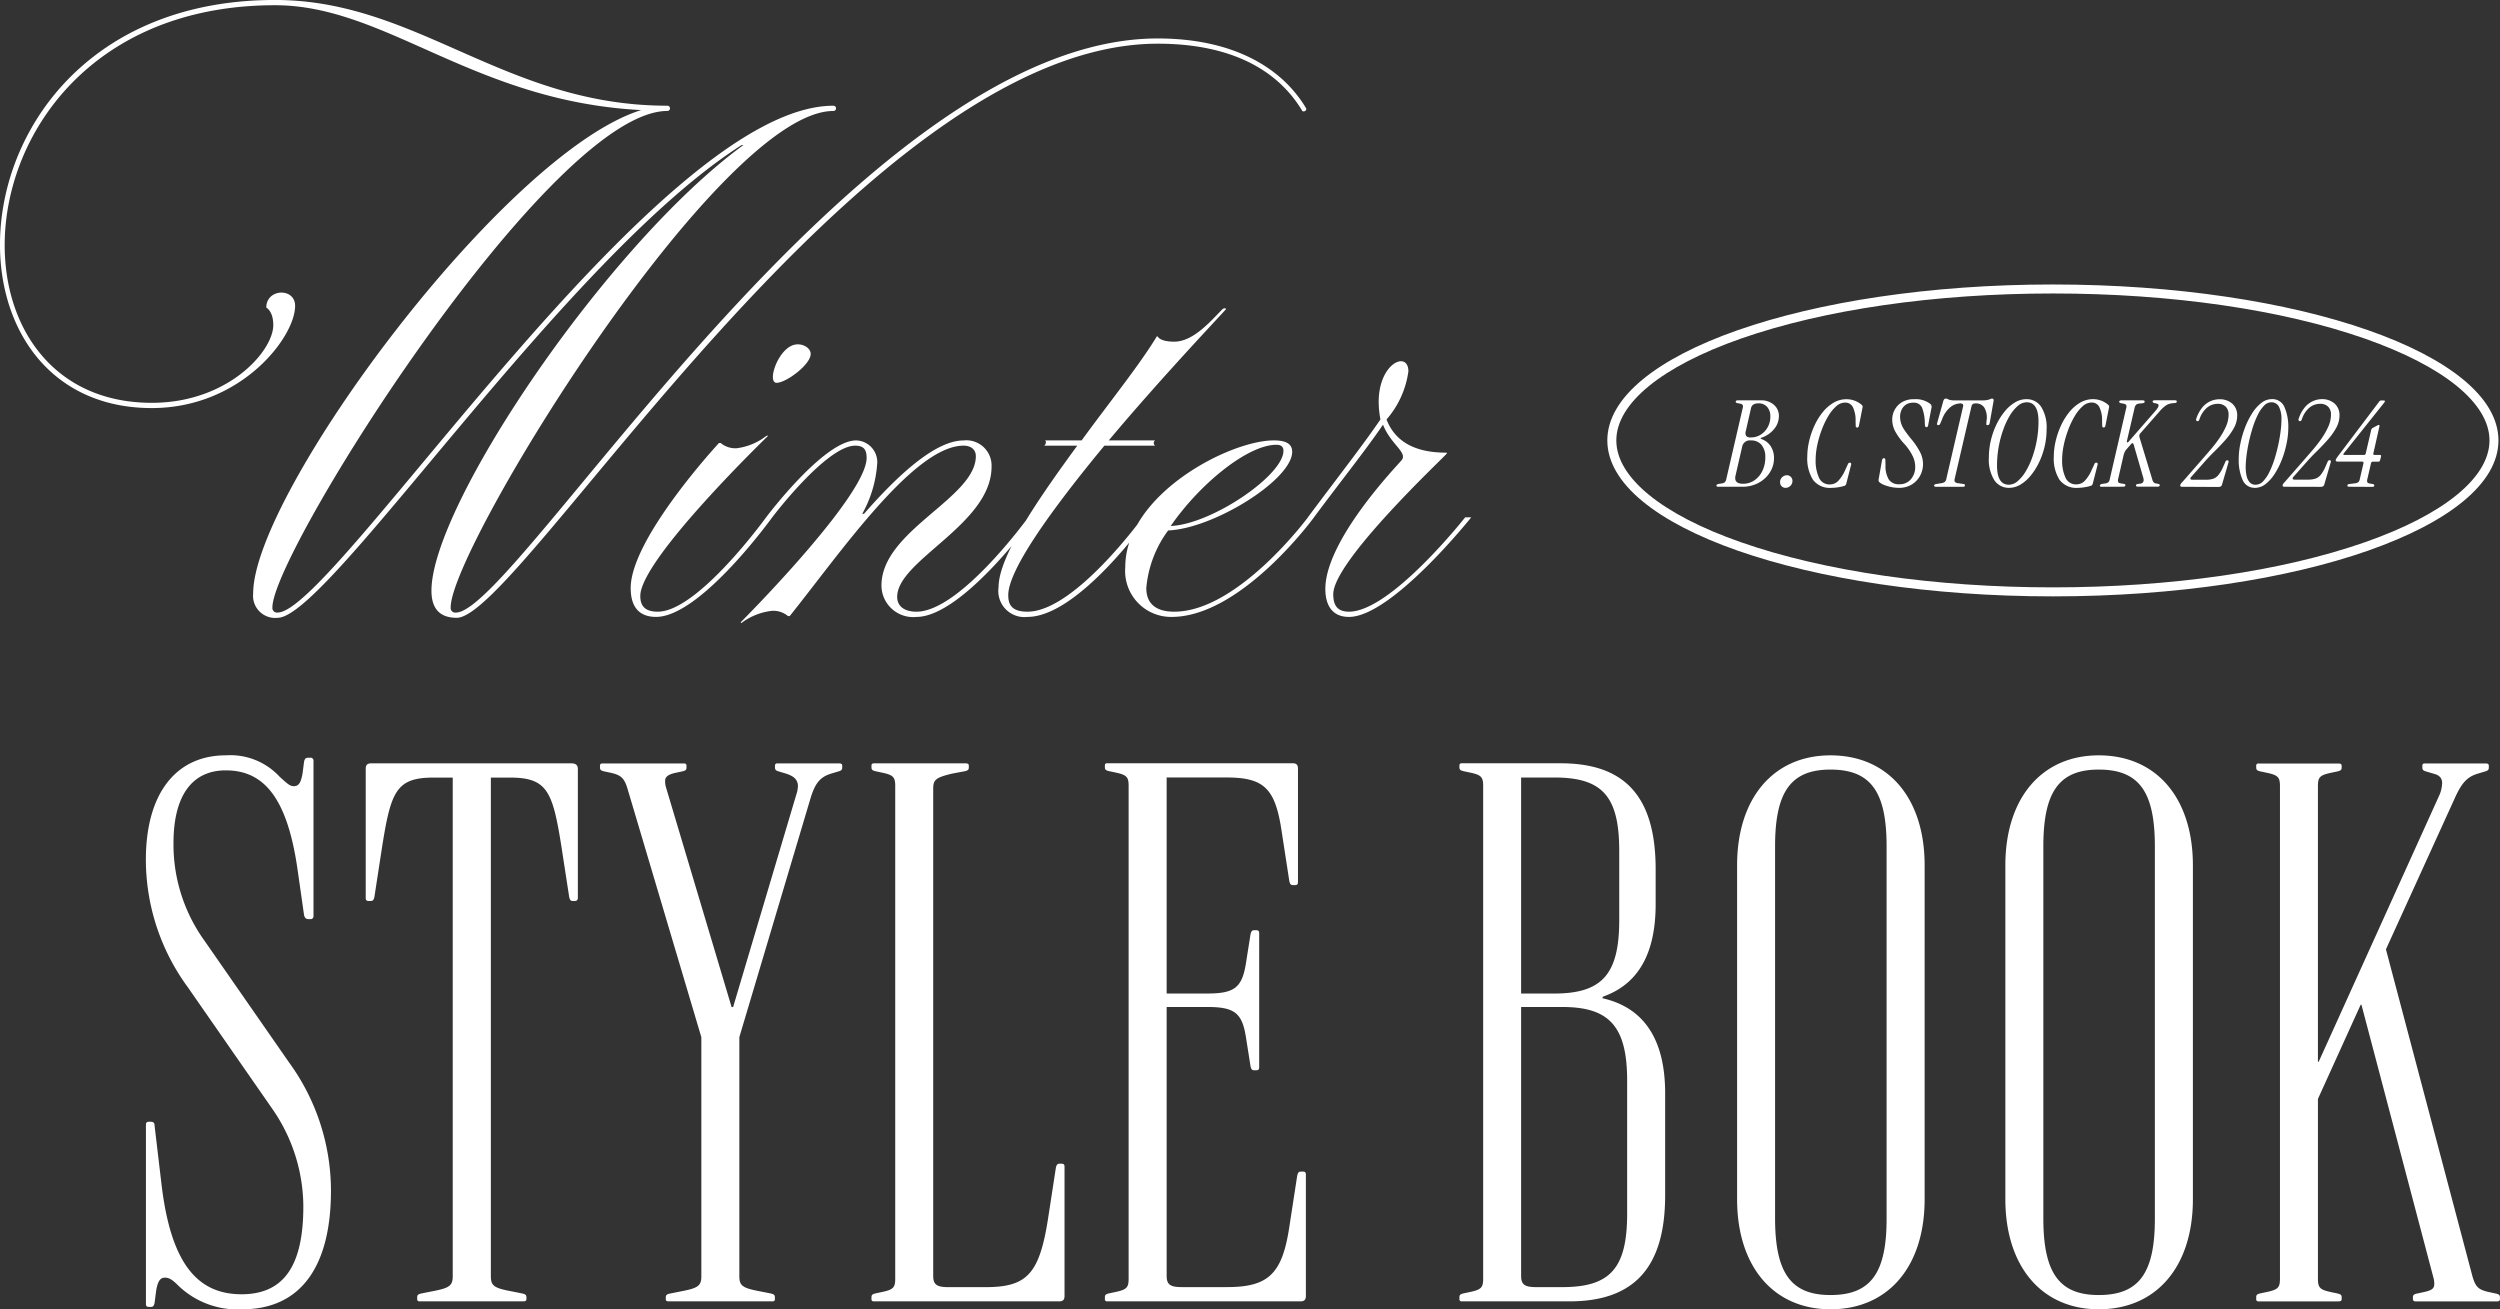 <svg xmlns="http://www.w3.org/2000/svg" width="164.791" height="86.304" viewBox="0 0 164.791 86.304">
  <rect x="0" y="0" width="164.791" height="86.304" fill="#333333" stroke="none"/>
  <g id="グループ_1312" data-name="グループ 1312" transform="translate(20611.148 11937.77)">
    <path id="パス_1650" data-name="パス 1650" d="M-380.459-289.886a1.457,1.457,0,0,0,1.613,1.613c3.341,0,18.893-23.731,30.586-31.162h.115c-8.928,6.509-20.563,23.731-20.563,29.376,0,1.152.518,1.786,1.67,1.786,4.2,0,26.669-37.843,46.2-37.843,4.838,0,7.891,1.728,9.5,4.378.058.173.346.058.288-.115-1.613-2.707-4.838-4.608-9.792-4.608-19.757,0-42.278,37.843-46.253,37.843a.305.305,0,0,1-.346-.346c0-3.917,17.683-32.717,25.229-32.717a.173.173,0,1,0,0-.346c-11.635,0-32.947,33.408-36.634,33.408a.305.305,0,0,1-.346-.346c0-3.629,18.317-32.717,26.035-32.717a.173.173,0,1,0,0-.346c-10.714,0-16.474-6.97-25.862-6.97-21.658,0-23.328,26.9-8.122,26.9,5.875,0,9.446-4.666,9.446-6.739,0-1.21-1.9-1.152-1.9.115,0,0,.461.23.461,1.152,0,1.728-3,5.126-8.006,5.126-14.861,0-13.018-26.208,8.122-26.208,7.315,0,13.075,6.336,24.134,6.912C-363.927-318.916-380.459-296.452-380.459-289.886Zm33.811-5.011s-4.493,6.221-7.142,6.221c-.864,0-1.152-.4-1.152-1.037,0-2.419,8.41-10.541,8.41-10.541s.058-.058-.115,0a3.952,3.952,0,0,1-1.958.806,1.514,1.514,0,0,1-1.037-.346h-.115s-5.818,6.278-5.818,9.562c0,1.325.634,1.9,1.67,1.9,2.938,0,7.661-6.566,7.661-6.566Zm2.074-11.4c-1.21,0-2.074,2.534-1.382,2.534.634,0,2.246-1.21,2.246-1.9C-343.71-306.014-344.113-306.3-344.574-306.3Zm-1.67,11.4s3.571-4.723,5.472-4.723c.576,0,.749.288.749.806,0,2.362-7.258,9.792-8.294,10.829,0,0,0,.115.115,0a4.1,4.1,0,0,1,1.958-.749,1.514,1.514,0,0,1,1.037.346h.115c3.283-4.09,8.179-11.232,11.462-11.232.518,0,.806.288.806.691,0,2.765-6.221,4.9-6.221,8.525a2.091,2.091,0,0,0,2.3,2.074c3.053,0,7.776-6.566,7.776-6.566h-.4s-4.493,6.221-7.373,6.221c-.691,0-1.267-.288-1.267-.979,0-2.419,6.221-4.781,6.221-8.582a1.664,1.664,0,0,0-1.843-1.728c-1.958,0-4.55,2.534-6.566,4.838h-.115a7.856,7.856,0,0,0,.979-3.226,1.431,1.431,0,0,0-1.382-1.613c-2.131,0-5.933,5.069-5.933,5.069Zm14.918,4.608a1.721,1.721,0,0,0,1.9,1.958c3.4,0,8.006-6.566,8.006-6.566h-.4s-4.493,6.221-7.6,6.221c-1.094,0-1.267-.518-1.267-1.094,0-1.728,3.053-5.875,6.336-9.85h3.341a.216.216,0,0,1,0-.346h-3.053c3.629-4.32,7.43-8.294,7.718-8.64.058-.058-.115-.115-.23,0-.749.749-1.9,2.131-3.168,2.131-.979,0-1.094-.346-1.094-.346h-.058c-1.152,1.9-3.11,4.32-4.954,6.854h-2.419c.115.058.058.288-.058.346h2.189C-328.791-295.991-331.326-292.3-331.326-290.289Zm19.354-8.928c0-.518-.4-.749-1.21-.749-2.938,0-9.792,3.571-9.792,8.352a3.029,3.029,0,0,0,3.053,3.283c4.608,0,9.389-6.566,9.389-6.566h-.4s-4.608,6.221-8.813,6.221c-1.325,0-1.843-.634-1.843-1.555a7.463,7.463,0,0,1,1.44-3.8C-317.156-294.148-311.972-297.374-311.972-299.217Zm-1.037-.461c.288,0,.461.115.461.4,0,1.613-4.723,4.838-7.43,4.954C-318.078-297.086-314.91-299.678-313.009-299.678Zm2.074,4.781h.4c1.843-2.477,3.456-4.493,4.55-6.106.518,1.325,1.67,1.843,1.21,2.362-.288.346-5.011,5.242-5.011,8.467,0,1.152.518,1.843,1.555,1.843,2.822,0,8.064-6.566,8.064-6.566h-.4s-4.9,6.221-7.661,6.221c-.749,0-1.037-.4-1.037-1.152,0-2.189,7.258-8.986,7.43-9.216.058-.058.115-.115,0-.115-2.362,0-3.456-.979-3.917-2.189a6.065,6.065,0,0,0,1.44-3.168c0-1.382-1.958-.576-1.958,2.016a6.472,6.472,0,0,0,.115,1.152C-307.249-299.735-308.919-297.6-310.935-294.9Z" transform="translate(-20214 -11608.774)" fill="#fff"/>
    <path id="パス_1652" data-name="パス 1652" d="M-178.673-41.226q-.111,0-.111-.079t.158-.111l.158-.024a.444.444,0,0,0,.237-.083.46.46,0,0,0,.1-.225l1.076-4.652a.3.3,0,0,0,0-.218.312.312,0,0,0-.2-.091l-.158-.032q-.1-.024-.1-.087,0-.095.142-.095h1.511a1.256,1.256,0,0,1,.862.293.965.965,0,0,1,.332.759,1.321,1.321,0,0,1-.316.839,1.8,1.8,0,0,1-.846.577q-.04.008-.04.036t.04.044a1.209,1.209,0,0,1,.625.483,1.4,1.4,0,0,1,.214.775,1.728,1.728,0,0,1-.277.953,1.991,1.991,0,0,1-.748.684,2.177,2.177,0,0,1-1.048.253Zm2.168-3.251a1.171,1.171,0,0,0,.637-.182,1.347,1.347,0,0,0,.463-.494,1.383,1.383,0,0,0,.174-.684.942.942,0,0,0-.21-.653.742.742,0,0,0-.581-.233q-.411,0-.483.316l-.34,1.5a.4.4,0,0,0,.024.336A.394.394,0,0,0-176.506-44.477Zm-.53,3.054a1.307,1.307,0,0,0,.752-.225,1.563,1.563,0,0,0,.526-.621,1.987,1.987,0,0,0,.194-.886,1.245,1.245,0,0,0-.249-.831.869.869,0,0,0-.7-.293.513.513,0,0,0-.577.419l-.435,1.891Q-177.653-41.423-177.036-41.423Zm2.816.269a.357.357,0,0,1-.269-.107.367.367,0,0,1-.1-.265.423.423,0,0,1,.142-.332.448.448,0,0,1,.3-.127.36.36,0,0,1,.265.107.36.36,0,0,1,.107.265.423.423,0,0,1-.142.332A.447.447,0,0,1-174.22-41.154Zm3.014,0a1.385,1.385,0,0,1-1.214-.53,2.637,2.637,0,0,1-.376-1.535,4.532,4.532,0,0,1,.119-1,5.248,5.248,0,0,1,.344-1.017,4.219,4.219,0,0,1,.542-.89,2.651,2.651,0,0,1,.716-.633,1.666,1.666,0,0,1,.866-.237,1.541,1.541,0,0,1,1,.372.162.162,0,0,1,.055.174l-.237,1.195q-.024.127-.119.127t-.095-.127l-.008-.309a1.935,1.935,0,0,0-.19-.933.555.555,0,0,0-.5-.277.894.894,0,0,0-.593.249,2.692,2.692,0,0,0-.53.664,5.674,5.674,0,0,0-.431.918,6.809,6.809,0,0,0-.289,1.009,4.748,4.748,0,0,0-.1.941,2.683,2.683,0,0,0,.218,1.163.746.746,0,0,0,.724.451.761.761,0,0,0,.534-.218,2.449,2.449,0,0,0,.479-.748l.174-.372a.128.128,0,0,1,.119-.095q.127,0,.087.15l-.316,1.234a.177.177,0,0,1-.127.142,2.512,2.512,0,0,1-.388.091A2.769,2.769,0,0,1-171.206-41.154Zm4.446,0a2.521,2.521,0,0,1-.471-.047,2.748,2.748,0,0,1-.467-.131,1.135,1.135,0,0,1-.344-.194.194.194,0,0,1-.051-.079.263.263,0,0,1,0-.119l.222-1.242q.024-.142.127-.142t.095.158l.008.309a1.728,1.728,0,0,0,.229.957.8.8,0,0,0,.7.293.954.954,0,0,0,.736-.32,1.223,1.223,0,0,0,.293-.858,1.627,1.627,0,0,0-.19-.728,3.487,3.487,0,0,0-.53-.759,4.175,4.175,0,0,1-.6-.823,1.672,1.672,0,0,1-.194-.783,1.348,1.348,0,0,1,.158-.629,1.31,1.31,0,0,1,.479-.506,1.513,1.513,0,0,1,.819-.2,1.585,1.585,0,0,1,1.052.309.249.249,0,0,1,.079.261l-.221,1.155q-.024.119-.111.119t-.1-.134l-.008-.166a2.909,2.909,0,0,0-.178-.977.571.571,0,0,0-.581-.336.824.824,0,0,0-.506.142.835.835,0,0,0-.277.352,1.077,1.077,0,0,0-.087.415,1.511,1.511,0,0,0,.063.439,1.714,1.714,0,0,0,.218.443q.154.233.423.566a4.784,4.784,0,0,1,.593.862,1.73,1.73,0,0,1,.214.8,1.612,1.612,0,0,1-.21.827,1.532,1.532,0,0,1-.566.566A1.6,1.6,0,0,1-166.76-41.154Zm2.437-.071q-.111,0-.111-.079t.127-.1l.332-.055a.529.529,0,0,0,.237-.083.356.356,0,0,0,.111-.225l1.1-4.746a.175.175,0,0,0-.02-.158.273.273,0,0,0-.194-.047,1.073,1.073,0,0,0-.589.218,1.816,1.816,0,0,0-.574.811l-.127.3a.138.138,0,0,1-.134.1q-.111,0-.071-.134l.4-1.432q.047-.182.174-.182a.211.211,0,0,1,.115.028.65.65,0,0,0,.146.059,1.37,1.37,0,0,0,.356.032h1.764a1.631,1.631,0,0,0,.376-.032,1.128,1.128,0,0,0,.182-.059.257.257,0,0,1,.107-.028q.134,0,.095.182l-.253,1.432q-.024.134-.134.134t-.087-.1l.016-.2a1.294,1.294,0,0,0-.15-.858.645.645,0,0,0-.554-.273.345.345,0,0,0-.21.047.267.267,0,0,0-.083.158l-1.1,4.746q-.04.166.012.225a.336.336,0,0,0,.2.083l.372.055q.087.008.087.087,0,.095-.127.095Zm4.833.071a1.137,1.137,0,0,1-.977-.506,2.558,2.558,0,0,1-.36-1.487,4.909,4.909,0,0,1,.134-1.147,5.081,5.081,0,0,1,.372-1.048,4.266,4.266,0,0,1,.55-.862,2.555,2.555,0,0,1,.672-.585,1.452,1.452,0,0,1,.74-.21,1.14,1.14,0,0,1,.977.5,2.555,2.555,0,0,1,.36,1.491,4.909,4.909,0,0,1-.134,1.147,5.081,5.081,0,0,1-.372,1.048,4.267,4.267,0,0,1-.55.862,2.555,2.555,0,0,1-.672.585A1.452,1.452,0,0,1-159.49-41.154Zm-.016-.206a.893.893,0,0,0,.574-.233,2.561,2.561,0,0,0,.53-.641,5.032,5.032,0,0,0,.439-.941,7.083,7.083,0,0,0,.3-1.135,6.955,6.955,0,0,0,.107-1.218q0-1.266-.783-1.266a.893.893,0,0,0-.574.233,2.56,2.56,0,0,0-.53.641,5.033,5.033,0,0,0-.439.941,7.08,7.08,0,0,0-.3,1.135,6.953,6.953,0,0,0-.107,1.218Q-160.289-41.36-159.506-41.36Zm4.549.206a1.385,1.385,0,0,1-1.214-.53,2.637,2.637,0,0,1-.376-1.535,4.532,4.532,0,0,1,.119-1,5.248,5.248,0,0,1,.344-1.017,4.219,4.219,0,0,1,.542-.89,2.651,2.651,0,0,1,.716-.633A1.666,1.666,0,0,1-153.96-47a1.54,1.54,0,0,1,1,.372.162.162,0,0,1,.055.174l-.237,1.195q-.024.127-.119.127t-.095-.127l-.008-.309a1.934,1.934,0,0,0-.19-.933.555.555,0,0,0-.5-.277.894.894,0,0,0-.593.249,2.693,2.693,0,0,0-.53.664,5.673,5.673,0,0,0-.431.918,6.8,6.8,0,0,0-.289,1.009,4.748,4.748,0,0,0-.1.941,2.683,2.683,0,0,0,.218,1.163.746.746,0,0,0,.724.451.761.761,0,0,0,.534-.218,2.449,2.449,0,0,0,.479-.748l.174-.372a.128.128,0,0,1,.119-.095q.127,0,.087.15l-.316,1.234a.177.177,0,0,1-.127.142,2.512,2.512,0,0,1-.388.091A2.769,2.769,0,0,1-154.957-41.154Zm1.558-.071q-.111,0-.111-.079t.158-.111l.158-.024a.47.47,0,0,0,.241-.083.4.4,0,0,0,.1-.225l1.076-4.652a.3.3,0,0,0,0-.221.328.328,0,0,0-.2-.087l-.158-.032q-.1-.024-.1-.087,0-.095.142-.095h1.416q.119,0,.119.087t-.127.1l-.206.024a.371.371,0,0,0-.237.083.523.523,0,0,0-.1.233l-.5,2.152q-.016.063.02.087t.083-.032l1.8-2.065q.34-.4.055-.459l-.15-.032q-.111-.024-.111-.095,0-.087.127-.087h1.353q.111,0,.111.079,0,.095-.127.1l-.158.016a.934.934,0,0,0-.427.142,2.423,2.423,0,0,0-.451.427l-1.242,1.416a.271.271,0,0,0-.055.253l.846,2.792a.483.483,0,0,0,.091.182.242.242,0,0,0,.138.071l.166.032q.095.024.095.087,0,.095-.134.095h-1.321q-.111,0-.111-.079t.127-.1l.142-.016q.309-.04.214-.388l-.641-2.207q-.016-.063-.063-.071a.091.091,0,0,0-.087.04l-.3.34a.808.808,0,0,0-.127.182,1.125,1.125,0,0,0-.079.214l-.356,1.558a.372.372,0,0,0,0,.229q.036.063.194.087l.19.032q.087.008.087.087,0,.095-.142.095Zm5.316,0q-.134,0-.134-.079a.374.374,0,0,1,.127-.214l1.3-1.487.558-.645a9,9,0,0,0,.577-.744,4.807,4.807,0,0,0,.451-.791,1.924,1.924,0,0,0,.178-.787.725.725,0,0,0-.186-.53.736.736,0,0,0-.55-.19,1.109,1.109,0,0,0-.661.233,1.657,1.657,0,0,0-.526.8q-.04.111-.127.111a.082.082,0,0,1-.079-.047.153.153,0,0,1,0-.119,2.288,2.288,0,0,1,.411-.755,1.5,1.5,0,0,1,.53-.4,1.43,1.43,0,0,1,.57-.123,1.235,1.235,0,0,1,.866.293,1.009,1.009,0,0,1,.32.783,1.691,1.691,0,0,1-.221.823,4.35,4.35,0,0,1-.566.791q-.344.388-.716.752t-.664.7l-.87.981a.129.129,0,0,0-.044.127q.02.055.123.055h.886a1.482,1.482,0,0,0,.5-.071.792.792,0,0,0,.34-.249,2.287,2.287,0,0,0,.3-.518l.158-.356a.127.127,0,0,1,.119-.087q.119,0,.079.142l-.427,1.463a.175.175,0,0,1-.087.119.333.333,0,0,1-.15.032Zm4.81.071a.859.859,0,0,1-.831-.526,3.248,3.248,0,0,1-.253-1.4,4.988,4.988,0,0,1,.107-.981,6.58,6.58,0,0,1,.3-1.048,5.309,5.309,0,0,1,.471-.949,2.647,2.647,0,0,1,.605-.688,1.132,1.132,0,0,1,.7-.257.859.859,0,0,1,.831.526,3.248,3.248,0,0,1,.253,1.4,4.956,4.956,0,0,1-.107.973,6.579,6.579,0,0,1-.3,1.048,5.307,5.307,0,0,1-.471.949,2.712,2.712,0,0,1-.605.692A1.121,1.121,0,0,1-143.273-41.154Zm.04-.206a.675.675,0,0,0,.486-.229,2.348,2.348,0,0,0,.415-.617,6.071,6.071,0,0,0,.336-.854q.146-.467.249-.949t.154-.906a6.1,6.1,0,0,0,.051-.716,1.758,1.758,0,0,0-.17-.882.545.545,0,0,0-.494-.281.675.675,0,0,0-.487.229,2.366,2.366,0,0,0-.415.613,5.826,5.826,0,0,0-.336.854q-.146.471-.249.949t-.154.906a6.192,6.192,0,0,0-.051.72,2.61,2.61,0,0,0,.059.577.947.947,0,0,0,.2.423A.508.508,0,0,0-143.233-41.36Zm1.9.134q-.134,0-.134-.079a.374.374,0,0,1,.127-.214l1.3-1.487.558-.645a9.007,9.007,0,0,0,.577-.744,4.809,4.809,0,0,0,.451-.791,1.924,1.924,0,0,0,.178-.787.725.725,0,0,0-.186-.53.736.736,0,0,0-.55-.19,1.109,1.109,0,0,0-.661.233,1.657,1.657,0,0,0-.526.8q-.04.111-.127.111a.082.082,0,0,1-.079-.047.153.153,0,0,1,0-.119,2.288,2.288,0,0,1,.411-.755,1.5,1.5,0,0,1,.53-.4A1.43,1.43,0,0,1-138.9-47a1.235,1.235,0,0,1,.866.293,1.009,1.009,0,0,1,.32.783,1.691,1.691,0,0,1-.221.823,4.35,4.35,0,0,1-.566.791q-.344.388-.716.752t-.665.7l-.87.981a.129.129,0,0,0-.044.127q.02.055.123.055h.886a1.482,1.482,0,0,0,.5-.071.792.792,0,0,0,.34-.249,2.287,2.287,0,0,0,.3-.518l.158-.356a.127.127,0,0,1,.119-.087q.119,0,.079.142l-.427,1.463a.175.175,0,0,1-.087.119.333.333,0,0,1-.15.032Zm4.256,0q-.119,0-.119-.079t.119-.1l.372-.047a.444.444,0,0,0,.237-.083.4.4,0,0,0,.095-.21l.237-1.02q.024-.119-.095-.119h-1.606q-.127,0-.127-.095a.193.193,0,0,1,.036-.1q.036-.055.091-.134l2.737-3.623a.167.167,0,0,1,.142-.079h.158q.063,0,.075.036t-.036.1l-2.666,3.346q-.079.111.032.111h1.282a.117.117,0,0,0,.127-.095l.364-1.566a.215.215,0,0,1,.111-.127l.309-.166q.063-.04.1-.016t.02.087l-.4,1.772q-.024.111.079.111h.348q.1,0,.079.095l-.063.253a.112.112,0,0,1-.119.095h-.348a.125.125,0,0,0-.134.111l-.237,1.028a.357.357,0,0,0,0,.225q.036.059.194.083l.142.024a.146.146,0,0,1,.095.036.09.09,0,0,1,.024.059q0,.095-.142.095Z" transform="translate(-20319.223 -11864.459)" fill="#fff"/>
    <path id="パス_1651" data-name="パス 1651" d="M-615.031-254.667c3.808,0,5.842-2.765,5.842-7.824a14.386,14.386,0,0,0-2.765-8.45l-5.581-8.033a10.859,10.859,0,0,1-2.034-6.416c0-3.234,1.3-4.8,3.443-4.8,2.5,0,4.069,1.774,4.747,6.625l.417,2.921c.052.209.156.261.313.261h.1a.191.191,0,0,0,.209-.209v-10.224a.191.191,0,0,0-.209-.209h-.1c-.209,0-.261.052-.313.261l-.1.782c-.1.522-.209.835-.574.835-.261,0-.417-.156-.939-.626a4.423,4.423,0,0,0-3.547-1.408c-3.234,0-5.268,2.452-5.268,6.885a14.24,14.24,0,0,0,2.765,8.4l5.581,8.033a11.354,11.354,0,0,1,2.034,6.416c0,3.86-1.252,5.79-4.069,5.79-2.921,0-4.642-2.034-5.268-7.146l-.469-3.964c0-.209-.1-.261-.261-.261h-.1c-.156,0-.209.052-.209.209v11.788c0,.156.052.209.209.209h.1c.157,0,.209-.052.261-.261l.1-.782c.1-.626.261-.887.574-.887.261,0,.47.1.887.522A5.617,5.617,0,0,0-615.031-254.667Zm11.684-.522h6.833c.156,0,.209-.052.209-.156v-.1c0-.156-.052-.209-.261-.261l-.783-.156c-1.1-.209-1.3-.365-1.3-.991v-32.862h1.252c2.452,0,2.817.887,3.39,4.486l.522,3.39c.052.209.1.261.261.261h.1a.191.191,0,0,0,.209-.209v-8.5c0-.261-.156-.365-.417-.365h-13.2c-.261,0-.365.1-.365.365v8.5c0,.156.052.209.209.209h.1c.156,0,.209-.052.261-.261l.522-3.39c.574-3.6.939-4.486,3.391-4.486h1.252v32.862c0,.626-.209.782-1.3.991l-.782.156c-.209.052-.261.1-.261.261v.1A.138.138,0,0,0-603.347-255.189Zm16.431,0h6.833a.138.138,0,0,0,.156-.156v-.1c0-.156-.052-.209-.261-.261l-.782-.156c-1.1-.209-1.3-.365-1.3-.991v-15.753l4.695-15.753c.313-1.043.678-1.408,1.356-1.617l.522-.156c.156-.052.209-.1.209-.261v-.1c0-.1-.052-.157-.209-.157h-4.068a.138.138,0,0,0-.156.157v.1c0,.156.052.209.209.261l.522.156c.469.156.782.365.782.835a1.854,1.854,0,0,1-.1.522l-4.173,14.031h-.1l-4.329-14.5a1.294,1.294,0,0,1-.052-.417c0-.261.209-.417.678-.522l.469-.1c.209-.052.261-.1.261-.261v-.1a.138.138,0,0,0-.156-.157H-591.3a.138.138,0,0,0-.156.157v.1c0,.156.052.209.261.261l.469.1c.678.156.887.365,1.1,1.1l4.851,16.327v15.753c0,.626-.209.782-1.3.991l-.782.156c-.209.052-.261.1-.261.261v.1C-587.125-255.241-587.073-255.189-586.916-255.189Zm13.51,0H-561.2c.261,0,.365-.1.365-.365v-8.5c0-.156-.052-.209-.209-.209h-.1c-.156,0-.209.052-.261.261l-.521,3.39c-.574,3.651-1.408,4.486-4.121,4.486H-568.5c-.73,0-.991-.156-.991-.73v-32.131c0-.574.156-.73,1.252-.991l.834-.156c.209-.052.261-.1.261-.261v-.1c0-.1-.052-.157-.209-.157h-6.051a.138.138,0,0,0-.156.157v.1c0,.156.052.209.261.261l.469.1c.73.156.835.313.835.887V-256.7c0,.574-.1.73-.835.887l-.469.1c-.209.052-.261.1-.261.261v.1A.138.138,0,0,0-573.406-255.189Zm15.388,0h12.727c.261,0,.365-.1.365-.365v-7.981c0-.156-.052-.209-.209-.209h-.1c-.156,0-.209.052-.261.261l-.522,3.39c-.469,3.13-1.408,3.964-4.121,3.964h-2.973c-.73,0-.991-.156-.991-.73v-17.735h2.66c1.774,0,2.3.365,2.556,1.93l.313,1.982c.052.209.1.261.261.261h.1c.156,0,.209-.052.209-.209v-8.815c0-.156-.052-.209-.209-.209h-.1c-.156,0-.209.052-.261.261l-.313,1.982c-.261,1.565-.782,1.93-2.556,1.93h-2.66v-14.24h3.964c2.452,0,3.182.73,3.6,3.443l.522,3.39c.052.209.1.261.261.261h.1c.156,0,.209-.052.209-.209v-7.459c0-.261-.1-.365-.365-.365h-12.206a.138.138,0,0,0-.157.157v.1c0,.156.052.209.261.261l.469.1c.73.156.835.313.835.887V-256.7c0,.574-.1.73-.835.887l-.469.1c-.208.052-.261.1-.261.261v.1A.138.138,0,0,0-558.019-255.189Zm23.368,0h7.094c4.277,0,6.312-2.243,6.312-6.99v-6.729c0-3.495-1.356-5.633-4.121-6.259v-.1c2.4-.835,3.495-2.921,3.495-6.1v-2.3c0-4.747-1.982-6.99-6.259-6.99h-6.52a.138.138,0,0,0-.156.157v.1c0,.156.052.209.261.261l.469.1c.73.156.835.313.835.887V-256.7c0,.574-.1.73-.835.887l-.469.1c-.209.052-.261.1-.261.261v.1A.138.138,0,0,0-534.651-255.189Zm3.912-20.291v-14.24h2.191c3.182,0,4.277,1.252,4.277,4.851v4.538c0,3.547-1.1,4.851-4.277,4.851Zm.991,19.352c-.73,0-.991-.156-.991-.73v-17.735h2.712c3.078,0,4.277,1.252,4.277,4.851v8.763c0,3.6-1.1,4.851-4.277,4.851Zm19.4,1.461c3.808,0,6.207-2.817,6.207-7.25V-283.93c0-4.434-2.4-7.25-6.207-7.25-3.756,0-6.155,2.817-6.155,7.25v22.012C-516.5-257.484-514.1-254.667-510.343-254.667Zm0-.939c-2.608,0-3.651-1.461-3.651-5.06v-24.516c0-3.6,1.043-5.06,3.651-5.06,2.66,0,3.7,1.461,3.7,5.06v24.516C-506.64-257.066-507.683-255.606-510.343-255.606Zm17.683.939c3.808,0,6.207-2.817,6.207-7.25V-283.93c0-4.434-2.4-7.25-6.207-7.25-3.756,0-6.155,2.817-6.155,7.25v22.012C-498.816-257.484-496.416-254.667-492.661-254.667Zm0-.939c-2.608,0-3.651-1.461-3.651-5.06v-24.516c0-3.6,1.043-5.06,3.651-5.06,2.66,0,3.7,1.461,3.7,5.06v24.516C-488.957-257.066-490-255.606-492.661-255.606Zm10.537.417h5.268c.156,0,.209-.052.209-.156v-.1c0-.156-.052-.209-.261-.261l-.469-.1c-.73-.156-.835-.313-.835-.887v-11.841l2.817-6.207h.052l4.747,18a1.468,1.468,0,0,1,.052.417c0,.313-.209.417-.678.522l-.469.1c-.209.052-.261.1-.261.261v.1c0,.1.052.156.209.156h5.32c.156,0,.209-.052.209-.156v-.1c0-.156-.052-.209-.261-.261l-.469-.1c-.678-.156-.887-.313-1.1-1.1l-5.686-21.491,4.538-9.963c.469-1.043.835-1.408,1.513-1.617l.522-.156c.156-.052.209-.1.209-.261v-.1c0-.1-.052-.157-.209-.157h-4.016a.138.138,0,0,0-.156.157v.1c0,.156.052.209.209.261l.522.156c.417.1.574.313.574.626a2.3,2.3,0,0,1-.156.73l-7.981,17.631h-.052v-18.152c0-.574.1-.73.835-.887l.469-.1c.209-.052.261-.1.261-.261v-.1c0-.1-.052-.157-.209-.157h-5.268a.138.138,0,0,0-.156.157v.1c0,.156.052.209.261.261l.47.1c.73.156.835.313.835.887V-256.7c0,.574-.1.73-.835.887l-.47.1c-.209.052-.261.1-.261.261v.1A.138.138,0,0,0-482.124-255.189Z" transform="translate(-19980.143 -11596.8)" fill="#fff"/>
    <path id="楕円形_3" data-name="楕円形 3" d="M29.37.593C21.59.593,14.284,1.65,8.8,3.57,3.584,5.4.593,7.841.593,10.279S3.584,15.163,8.8,16.988c5.486,1.92,12.792,2.977,20.572,2.977s15.086-1.057,20.572-2.977c5.214-1.825,8.205-4.27,8.205-6.709S55.155,5.4,49.941,3.57C44.455,1.65,37.149.593,29.37.593m0-.593c16.22,0,29.37,4.6,29.37,10.279S45.59,20.559,29.37,20.559,0,15.956,0,10.279,13.149,0,29.37,0Z" transform="translate(-20505.199 -11919.018)" fill="#fff"/>
  </g>
</svg>
